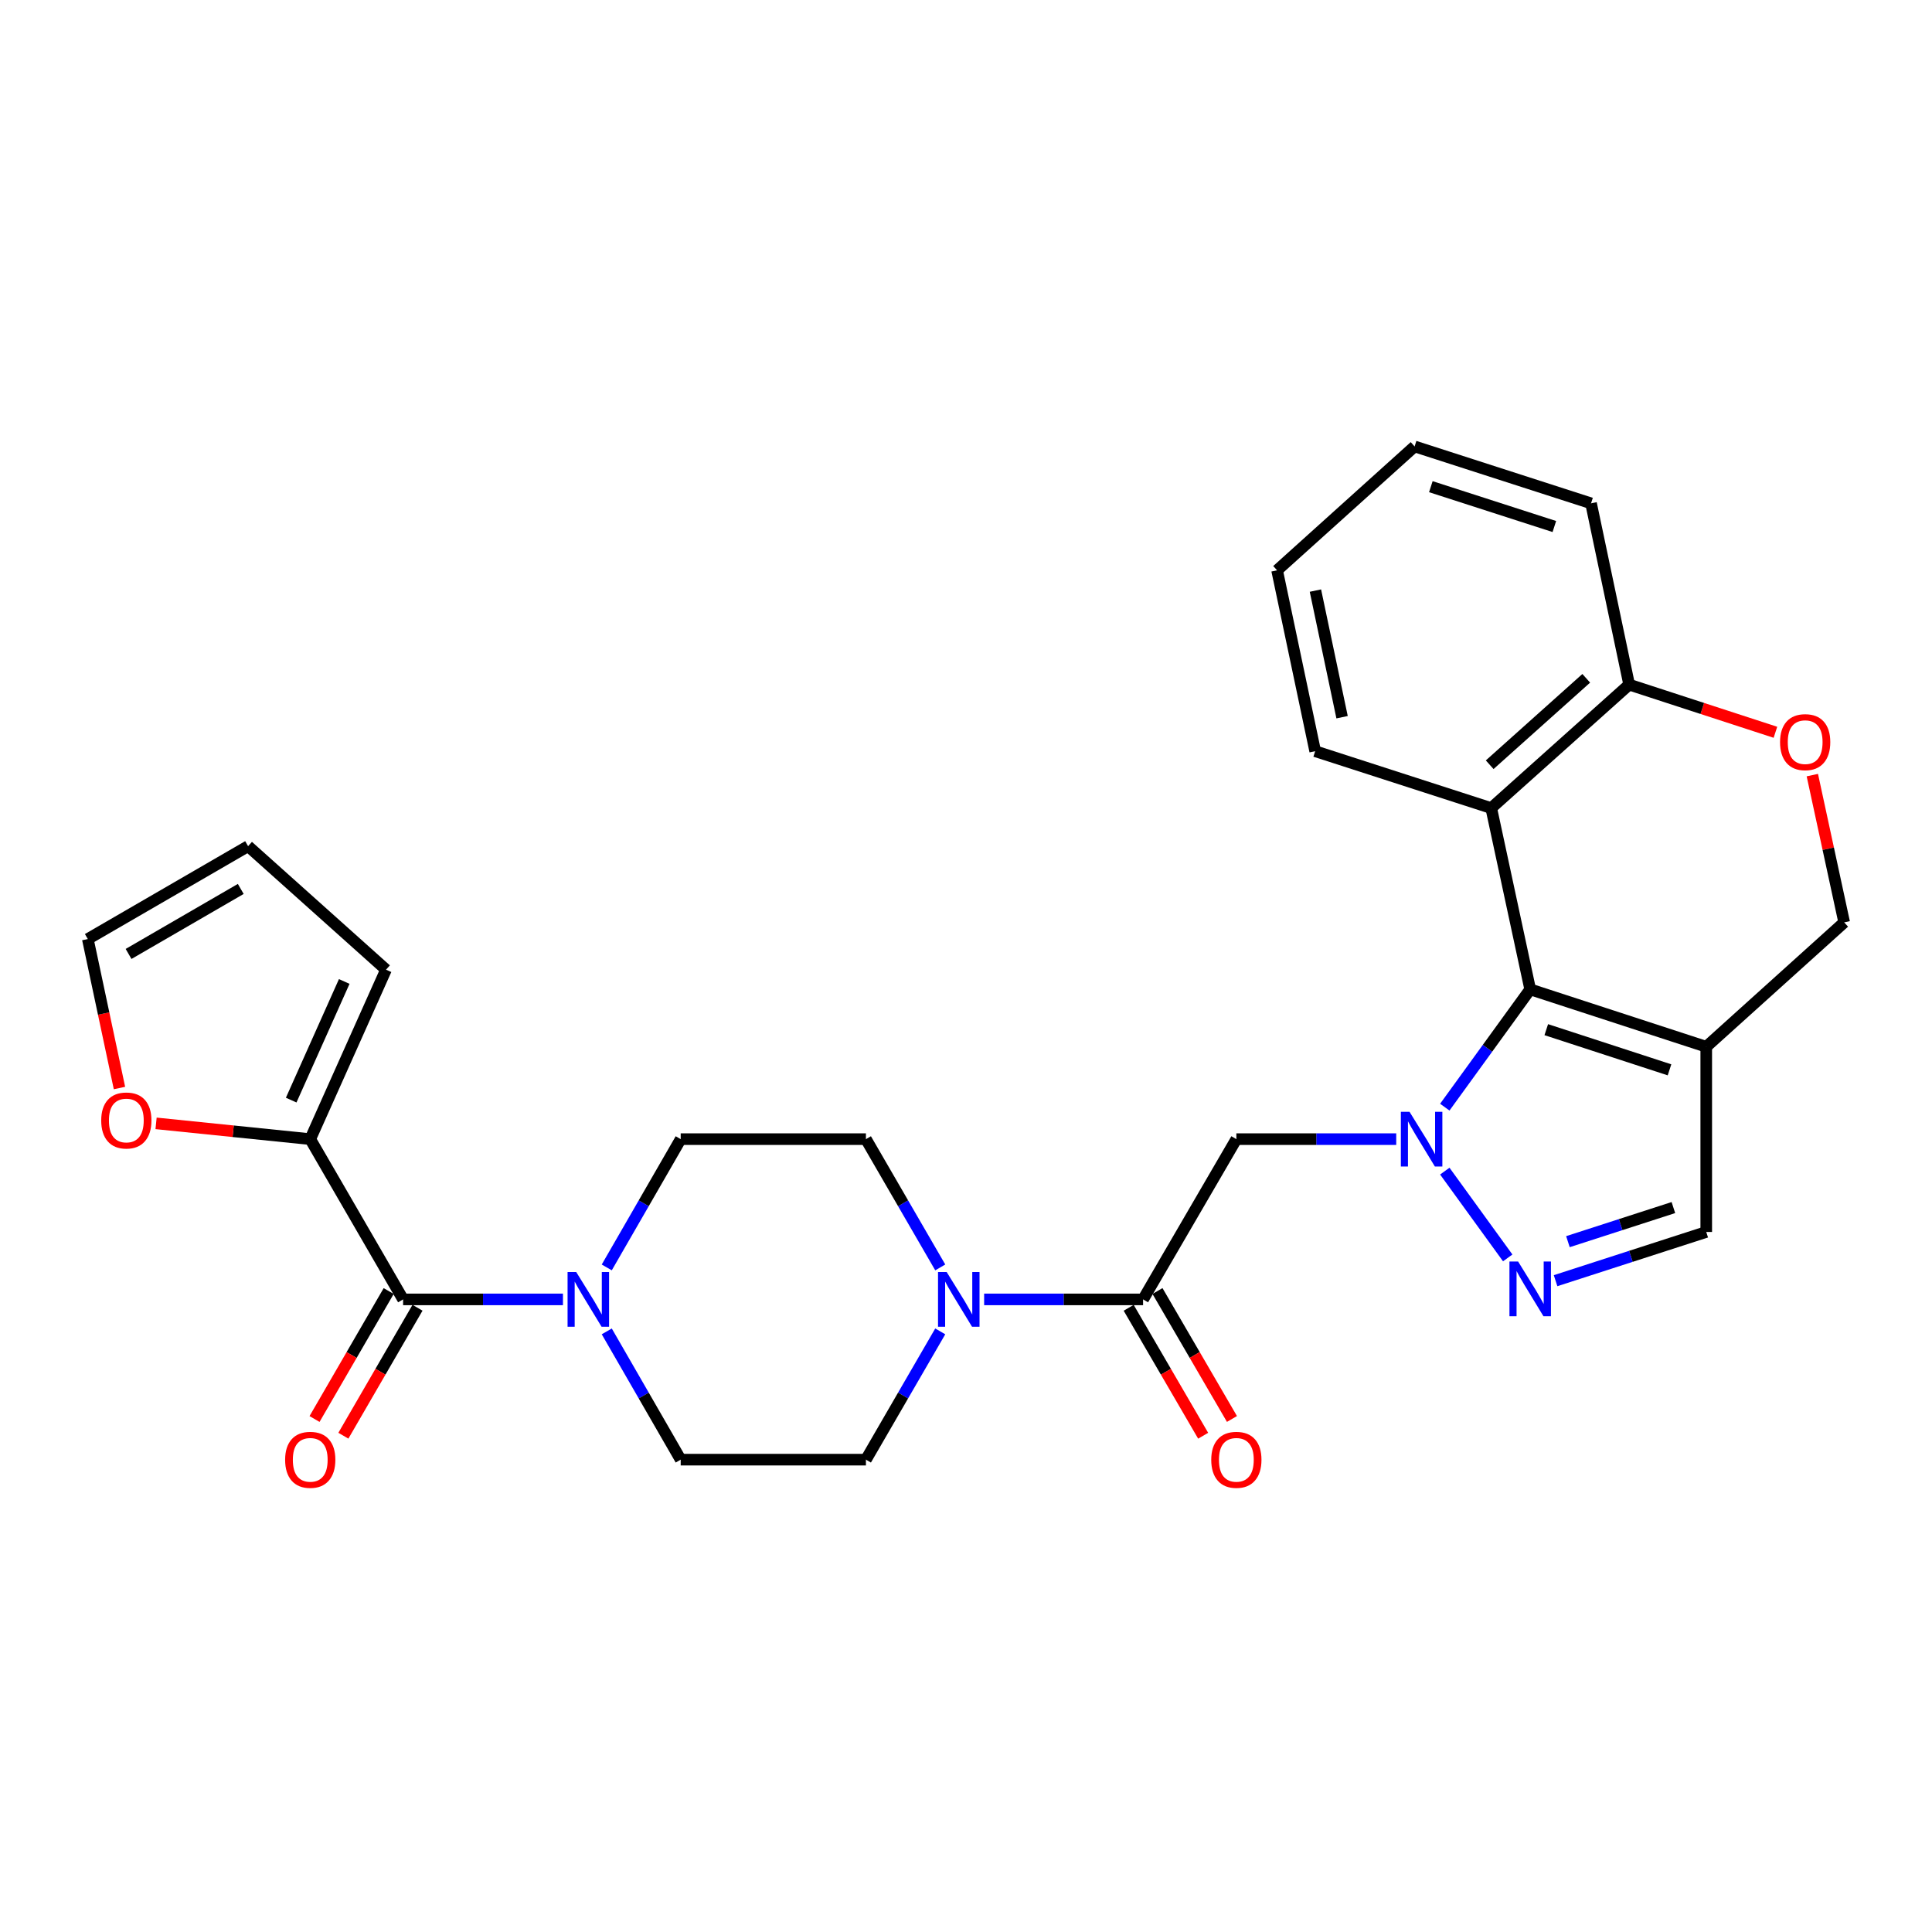 <?xml version='1.0' encoding='iso-8859-1'?>
<svg version='1.1' baseProfile='full'
              xmlns='http://www.w3.org/2000/svg'
                      xmlns:rdkit='http://www.rdkit.org/xml'
                      xmlns:xlink='http://www.w3.org/1999/xlink'
                  xml:space='preserve'
width='1000px' height='1000px' viewBox='0 0 1000 1000'>
<!-- END OF HEADER -->
<rect style='opacity:1.0;fill:#FFFFFF;stroke:none' width='1000' height='1000' x='0' y='0'> </rect>
<path class='bond-0' d='M 747.824,573.061 L 769.926,542.577' style='fill:none;fill-rule:evenodd;stroke:#0000FF;stroke-width:6px;stroke-linecap:butt;stroke-linejoin:miter;stroke-opacity:1' />
<path class='bond-0' d='M 769.926,542.577 L 792.028,512.094' style='fill:none;fill-rule:evenodd;stroke:#000000;stroke-width:6px;stroke-linecap:butt;stroke-linejoin:miter;stroke-opacity:1' />
<path class='bond-1' d='M 747.825,606.168 L 780.395,651.084' style='fill:none;fill-rule:evenodd;stroke:#0000FF;stroke-width:6px;stroke-linecap:butt;stroke-linejoin:miter;stroke-opacity:1' />
<path class='bond-3' d='M 722.684,589.615 L 681.311,589.615' style='fill:none;fill-rule:evenodd;stroke:#0000FF;stroke-width:6px;stroke-linecap:butt;stroke-linejoin:miter;stroke-opacity:1' />
<path class='bond-3' d='M 681.311,589.615 L 639.938,589.615' style='fill:none;fill-rule:evenodd;stroke:#000000;stroke-width:6px;stroke-linecap:butt;stroke-linejoin:miter;stroke-opacity:1' />
<path class='bond-2' d='M 792.028,512.094 L 883.148,541.803' style='fill:none;fill-rule:evenodd;stroke:#000000;stroke-width:6px;stroke-linecap:butt;stroke-linejoin:miter;stroke-opacity:1' />
<path class='bond-2' d='M 800.349,532.951 L 864.133,553.747' style='fill:none;fill-rule:evenodd;stroke:#000000;stroke-width:6px;stroke-linecap:butt;stroke-linejoin:miter;stroke-opacity:1' />
<path class='bond-6' d='M 792.028,512.094 L 771.855,418.262' style='fill:none;fill-rule:evenodd;stroke:#000000;stroke-width:6px;stroke-linecap:butt;stroke-linejoin:miter;stroke-opacity:1' />
<path class='bond-10' d='M 805.163,662.88 L 844.155,650.273' style='fill:none;fill-rule:evenodd;stroke:#0000FF;stroke-width:6px;stroke-linecap:butt;stroke-linejoin:miter;stroke-opacity:1' />
<path class='bond-10' d='M 844.155,650.273 L 883.148,637.666' style='fill:none;fill-rule:evenodd;stroke:#000000;stroke-width:6px;stroke-linecap:butt;stroke-linejoin:miter;stroke-opacity:1' />
<path class='bond-10' d='M 811.554,642.684 L 838.849,633.859' style='fill:none;fill-rule:evenodd;stroke:#0000FF;stroke-width:6px;stroke-linecap:butt;stroke-linejoin:miter;stroke-opacity:1' />
<path class='bond-10' d='M 838.849,633.859 L 866.144,625.035' style='fill:none;fill-rule:evenodd;stroke:#000000;stroke-width:6px;stroke-linecap:butt;stroke-linejoin:miter;stroke-opacity:1' />
<path class='bond-13' d='M 883.148,541.803 L 954.545,477.421' style='fill:none;fill-rule:evenodd;stroke:#000000;stroke-width:6px;stroke-linecap:butt;stroke-linejoin:miter;stroke-opacity:1' />
<path class='bond-28' d='M 883.148,541.803 L 883.148,637.666' style='fill:none;fill-rule:evenodd;stroke:#000000;stroke-width:6px;stroke-linecap:butt;stroke-linejoin:miter;stroke-opacity:1' />
<path class='bond-4' d='M 639.938,589.615 L 591.657,672.569' style='fill:none;fill-rule:evenodd;stroke:#000000;stroke-width:6px;stroke-linecap:butt;stroke-linejoin:miter;stroke-opacity:1' />
<path class='bond-8' d='M 591.657,672.569 L 550.522,672.569' style='fill:none;fill-rule:evenodd;stroke:#000000;stroke-width:6px;stroke-linecap:butt;stroke-linejoin:miter;stroke-opacity:1' />
<path class='bond-8' d='M 550.522,672.569 L 509.387,672.569' style='fill:none;fill-rule:evenodd;stroke:#0000FF;stroke-width:6px;stroke-linecap:butt;stroke-linejoin:miter;stroke-opacity:1' />
<path class='bond-20' d='M 584.202,676.909 L 603.477,710.021' style='fill:none;fill-rule:evenodd;stroke:#000000;stroke-width:6px;stroke-linecap:butt;stroke-linejoin:miter;stroke-opacity:1' />
<path class='bond-20' d='M 603.477,710.021 L 622.752,743.134' style='fill:none;fill-rule:evenodd;stroke:#FF0000;stroke-width:6px;stroke-linecap:butt;stroke-linejoin:miter;stroke-opacity:1' />
<path class='bond-20' d='M 599.111,668.23 L 618.386,701.343' style='fill:none;fill-rule:evenodd;stroke:#000000;stroke-width:6px;stroke-linecap:butt;stroke-linejoin:miter;stroke-opacity:1' />
<path class='bond-20' d='M 618.386,701.343 L 637.66,734.456' style='fill:none;fill-rule:evenodd;stroke:#FF0000;stroke-width:6px;stroke-linecap:butt;stroke-linejoin:miter;stroke-opacity:1' />
<path class='bond-5' d='M 208.642,672.569 L 250.011,672.569' style='fill:none;fill-rule:evenodd;stroke:#000000;stroke-width:6px;stroke-linecap:butt;stroke-linejoin:miter;stroke-opacity:1' />
<path class='bond-5' d='M 250.011,672.569 L 291.379,672.569' style='fill:none;fill-rule:evenodd;stroke:#0000FF;stroke-width:6px;stroke-linecap:butt;stroke-linejoin:miter;stroke-opacity:1' />
<path class='bond-9' d='M 208.642,672.569 L 160.581,589.615' style='fill:none;fill-rule:evenodd;stroke:#000000;stroke-width:6px;stroke-linecap:butt;stroke-linejoin:miter;stroke-opacity:1' />
<path class='bond-19' d='M 201.18,668.245 L 181.992,701.36' style='fill:none;fill-rule:evenodd;stroke:#000000;stroke-width:6px;stroke-linecap:butt;stroke-linejoin:miter;stroke-opacity:1' />
<path class='bond-19' d='M 181.992,701.36 L 162.804,734.474' style='fill:none;fill-rule:evenodd;stroke:#FF0000;stroke-width:6px;stroke-linecap:butt;stroke-linejoin:miter;stroke-opacity:1' />
<path class='bond-19' d='M 216.105,676.894 L 196.918,710.008' style='fill:none;fill-rule:evenodd;stroke:#000000;stroke-width:6px;stroke-linecap:butt;stroke-linejoin:miter;stroke-opacity:1' />
<path class='bond-19' d='M 196.918,710.008 L 177.73,743.122' style='fill:none;fill-rule:evenodd;stroke:#FF0000;stroke-width:6px;stroke-linecap:butt;stroke-linejoin:miter;stroke-opacity:1' />
<path class='bond-12' d='M 771.855,418.262 L 843.252,354.359' style='fill:none;fill-rule:evenodd;stroke:#000000;stroke-width:6px;stroke-linecap:butt;stroke-linejoin:miter;stroke-opacity:1' />
<path class='bond-12' d='M 771.06,395.823 L 821.038,351.091' style='fill:none;fill-rule:evenodd;stroke:#000000;stroke-width:6px;stroke-linecap:butt;stroke-linejoin:miter;stroke-opacity:1' />
<path class='bond-24' d='M 771.855,418.262 L 680.735,388.821' style='fill:none;fill-rule:evenodd;stroke:#000000;stroke-width:6px;stroke-linecap:butt;stroke-linejoin:miter;stroke-opacity:1' />
<path class='bond-7' d='M 314.057,656.016 L 333.192,622.815' style='fill:none;fill-rule:evenodd;stroke:#0000FF;stroke-width:6px;stroke-linecap:butt;stroke-linejoin:miter;stroke-opacity:1' />
<path class='bond-7' d='M 333.192,622.815 L 352.328,589.615' style='fill:none;fill-rule:evenodd;stroke:#000000;stroke-width:6px;stroke-linecap:butt;stroke-linejoin:miter;stroke-opacity:1' />
<path class='bond-30' d='M 314.058,689.123 L 333.193,722.319' style='fill:none;fill-rule:evenodd;stroke:#0000FF;stroke-width:6px;stroke-linecap:butt;stroke-linejoin:miter;stroke-opacity:1' />
<path class='bond-30' d='M 333.193,722.319 L 352.328,755.515' style='fill:none;fill-rule:evenodd;stroke:#000000;stroke-width:6px;stroke-linecap:butt;stroke-linejoin:miter;stroke-opacity:1' />
<path class='bond-17' d='M 486.669,689.126 L 467.435,722.32' style='fill:none;fill-rule:evenodd;stroke:#0000FF;stroke-width:6px;stroke-linecap:butt;stroke-linejoin:miter;stroke-opacity:1' />
<path class='bond-17' d='M 467.435,722.32 L 448.201,755.515' style='fill:none;fill-rule:evenodd;stroke:#000000;stroke-width:6px;stroke-linecap:butt;stroke-linejoin:miter;stroke-opacity:1' />
<path class='bond-18' d='M 486.67,656.013 L 467.436,622.814' style='fill:none;fill-rule:evenodd;stroke:#0000FF;stroke-width:6px;stroke-linecap:butt;stroke-linejoin:miter;stroke-opacity:1' />
<path class='bond-18' d='M 467.436,622.814 L 448.201,589.615' style='fill:none;fill-rule:evenodd;stroke:#000000;stroke-width:6px;stroke-linecap:butt;stroke-linejoin:miter;stroke-opacity:1' />
<path class='bond-14' d='M 160.581,589.615 L 120.681,585.533' style='fill:none;fill-rule:evenodd;stroke:#000000;stroke-width:6px;stroke-linecap:butt;stroke-linejoin:miter;stroke-opacity:1' />
<path class='bond-14' d='M 120.681,585.533 L 80.781,581.452' style='fill:none;fill-rule:evenodd;stroke:#FF0000;stroke-width:6px;stroke-linecap:butt;stroke-linejoin:miter;stroke-opacity:1' />
<path class='bond-21' d='M 160.581,589.615 L 199.806,501.897' style='fill:none;fill-rule:evenodd;stroke:#000000;stroke-width:6px;stroke-linecap:butt;stroke-linejoin:miter;stroke-opacity:1' />
<path class='bond-21' d='M 150.717,569.415 L 178.175,508.013' style='fill:none;fill-rule:evenodd;stroke:#000000;stroke-width:6px;stroke-linecap:butt;stroke-linejoin:miter;stroke-opacity:1' />
<path class='bond-11' d='M 918.958,379.031 L 881.105,366.695' style='fill:none;fill-rule:evenodd;stroke:#FF0000;stroke-width:6px;stroke-linecap:butt;stroke-linejoin:miter;stroke-opacity:1' />
<path class='bond-11' d='M 881.105,366.695 L 843.252,354.359' style='fill:none;fill-rule:evenodd;stroke:#000000;stroke-width:6px;stroke-linecap:butt;stroke-linejoin:miter;stroke-opacity:1' />
<path class='bond-29' d='M 938.061,401.197 L 946.303,439.309' style='fill:none;fill-rule:evenodd;stroke:#FF0000;stroke-width:6px;stroke-linecap:butt;stroke-linejoin:miter;stroke-opacity:1' />
<path class='bond-29' d='M 946.303,439.309 L 954.545,477.421' style='fill:none;fill-rule:evenodd;stroke:#000000;stroke-width:6px;stroke-linecap:butt;stroke-linejoin:miter;stroke-opacity:1' />
<path class='bond-25' d='M 843.252,354.359 L 823.52,260.527' style='fill:none;fill-rule:evenodd;stroke:#000000;stroke-width:6px;stroke-linecap:butt;stroke-linejoin:miter;stroke-opacity:1' />
<path class='bond-22' d='M 61.837,563.16 L 53.646,524.603' style='fill:none;fill-rule:evenodd;stroke:#FF0000;stroke-width:6px;stroke-linecap:butt;stroke-linejoin:miter;stroke-opacity:1' />
<path class='bond-22' d='M 53.646,524.603 L 45.455,486.046' style='fill:none;fill-rule:evenodd;stroke:#000000;stroke-width:6px;stroke-linecap:butt;stroke-linejoin:miter;stroke-opacity:1' />
<path class='bond-15' d='M 352.328,755.515 L 448.201,755.515' style='fill:none;fill-rule:evenodd;stroke:#000000;stroke-width:6px;stroke-linecap:butt;stroke-linejoin:miter;stroke-opacity:1' />
<path class='bond-16' d='M 352.328,589.615 L 448.201,589.615' style='fill:none;fill-rule:evenodd;stroke:#000000;stroke-width:6px;stroke-linecap:butt;stroke-linejoin:miter;stroke-opacity:1' />
<path class='bond-23' d='M 199.806,501.897 L 128.409,437.975' style='fill:none;fill-rule:evenodd;stroke:#000000;stroke-width:6px;stroke-linecap:butt;stroke-linejoin:miter;stroke-opacity:1' />
<path class='bond-32' d='M 45.455,486.046 L 128.409,437.975' style='fill:none;fill-rule:evenodd;stroke:#000000;stroke-width:6px;stroke-linecap:butt;stroke-linejoin:miter;stroke-opacity:1' />
<path class='bond-32' d='M 66.547,493.761 L 124.615,460.111' style='fill:none;fill-rule:evenodd;stroke:#000000;stroke-width:6px;stroke-linecap:butt;stroke-linejoin:miter;stroke-opacity:1' />
<path class='bond-26' d='M 680.735,388.821 L 661.022,295.2' style='fill:none;fill-rule:evenodd;stroke:#000000;stroke-width:6px;stroke-linecap:butt;stroke-linejoin:miter;stroke-opacity:1' />
<path class='bond-26' d='M 694.658,371.224 L 680.859,305.689' style='fill:none;fill-rule:evenodd;stroke:#000000;stroke-width:6px;stroke-linecap:butt;stroke-linejoin:miter;stroke-opacity:1' />
<path class='bond-31' d='M 823.52,260.527 L 732.199,231.067' style='fill:none;fill-rule:evenodd;stroke:#000000;stroke-width:6px;stroke-linecap:butt;stroke-linejoin:miter;stroke-opacity:1' />
<path class='bond-31' d='M 804.526,272.525 L 740.601,251.903' style='fill:none;fill-rule:evenodd;stroke:#000000;stroke-width:6px;stroke-linecap:butt;stroke-linejoin:miter;stroke-opacity:1' />
<path class='bond-27' d='M 661.022,295.2 L 732.199,231.067' style='fill:none;fill-rule:evenodd;stroke:#000000;stroke-width:6px;stroke-linecap:butt;stroke-linejoin:miter;stroke-opacity:1' />
<path  class='atom-0' d='M 729.561 575.455
L 738.841 590.455
Q 739.761 591.935, 741.241 594.615
Q 742.721 597.295, 742.801 597.455
L 742.801 575.455
L 746.561 575.455
L 746.561 603.775
L 742.681 603.775
L 732.721 587.375
Q 731.561 585.455, 730.321 583.255
Q 729.121 581.055, 728.761 580.375
L 728.761 603.775
L 725.081 603.775
L 725.081 575.455
L 729.561 575.455
' fill='#0000FF'/>
<path  class='atom-2' d='M 785.768 652.966
L 795.048 667.966
Q 795.968 669.446, 797.448 672.126
Q 798.928 674.806, 799.008 674.966
L 799.008 652.966
L 802.768 652.966
L 802.768 681.286
L 798.888 681.286
L 788.928 664.886
Q 787.768 662.966, 786.528 660.766
Q 785.328 658.566, 784.968 657.886
L 784.968 681.286
L 781.288 681.286
L 781.288 652.966
L 785.768 652.966
' fill='#0000FF'/>
<path  class='atom-8' d='M 298.256 658.409
L 307.536 673.409
Q 308.456 674.889, 309.936 677.569
Q 311.416 680.249, 311.496 680.409
L 311.496 658.409
L 315.256 658.409
L 315.256 686.729
L 311.376 686.729
L 301.416 670.329
Q 300.256 668.409, 299.016 666.209
Q 297.816 664.009, 297.456 663.329
L 297.456 686.729
L 293.776 686.729
L 293.776 658.409
L 298.256 658.409
' fill='#0000FF'/>
<path  class='atom-9' d='M 490.002 658.409
L 499.282 673.409
Q 500.202 674.889, 501.682 677.569
Q 503.162 680.249, 503.242 680.409
L 503.242 658.409
L 507.002 658.409
L 507.002 686.729
L 503.122 686.729
L 493.162 670.329
Q 492.002 668.409, 490.762 666.209
Q 489.562 664.009, 489.202 663.329
L 489.202 686.729
L 485.522 686.729
L 485.522 658.409
L 490.002 658.409
' fill='#0000FF'/>
<path  class='atom-12' d='M 921.353 384.129
Q 921.353 377.329, 924.713 373.529
Q 928.073 369.729, 934.353 369.729
Q 940.633 369.729, 943.993 373.529
Q 947.353 377.329, 947.353 384.129
Q 947.353 391.009, 943.953 394.929
Q 940.553 398.809, 934.353 398.809
Q 928.113 398.809, 924.713 394.929
Q 921.353 391.049, 921.353 384.129
M 934.353 395.609
Q 938.673 395.609, 940.993 392.729
Q 943.353 389.809, 943.353 384.129
Q 943.353 378.569, 940.993 375.769
Q 938.673 372.929, 934.353 372.929
Q 930.033 372.929, 927.673 375.729
Q 925.353 378.529, 925.353 384.129
Q 925.353 389.849, 927.673 392.729
Q 930.033 395.609, 934.353 395.609
' fill='#FF0000'/>
<path  class='atom-15' d='M 52.388 579.958
Q 52.388 573.158, 55.748 569.358
Q 59.108 565.558, 65.388 565.558
Q 71.668 565.558, 75.028 569.358
Q 78.388 573.158, 78.388 579.958
Q 78.388 586.838, 74.988 590.758
Q 71.588 594.638, 65.388 594.638
Q 59.148 594.638, 55.748 590.758
Q 52.388 586.878, 52.388 579.958
M 65.388 591.438
Q 69.708 591.438, 72.028 588.558
Q 74.388 585.638, 74.388 579.958
Q 74.388 574.398, 72.028 571.598
Q 69.708 568.758, 65.388 568.758
Q 61.068 568.758, 58.708 571.558
Q 56.388 574.358, 56.388 579.958
Q 56.388 585.678, 58.708 588.558
Q 61.068 591.438, 65.388 591.438
' fill='#FF0000'/>
<path  class='atom-20' d='M 147.581 755.595
Q 147.581 748.795, 150.941 744.995
Q 154.301 741.195, 160.581 741.195
Q 166.861 741.195, 170.221 744.995
Q 173.581 748.795, 173.581 755.595
Q 173.581 762.475, 170.181 766.395
Q 166.781 770.275, 160.581 770.275
Q 154.341 770.275, 150.941 766.395
Q 147.581 762.515, 147.581 755.595
M 160.581 767.075
Q 164.901 767.075, 167.221 764.195
Q 169.581 761.275, 169.581 755.595
Q 169.581 750.035, 167.221 747.235
Q 164.901 744.395, 160.581 744.395
Q 156.261 744.395, 153.901 747.195
Q 151.581 749.995, 151.581 755.595
Q 151.581 761.315, 153.901 764.195
Q 156.261 767.075, 160.581 767.075
' fill='#FF0000'/>
<path  class='atom-21' d='M 626.938 755.595
Q 626.938 748.795, 630.298 744.995
Q 633.658 741.195, 639.938 741.195
Q 646.218 741.195, 649.578 744.995
Q 652.938 748.795, 652.938 755.595
Q 652.938 762.475, 649.538 766.395
Q 646.138 770.275, 639.938 770.275
Q 633.698 770.275, 630.298 766.395
Q 626.938 762.515, 626.938 755.595
M 639.938 767.075
Q 644.258 767.075, 646.578 764.195
Q 648.938 761.275, 648.938 755.595
Q 648.938 750.035, 646.578 747.235
Q 644.258 744.395, 639.938 744.395
Q 635.618 744.395, 633.258 747.195
Q 630.938 749.995, 630.938 755.595
Q 630.938 761.315, 633.258 764.195
Q 635.618 767.075, 639.938 767.075
' fill='#FF0000'/>
</svg>
